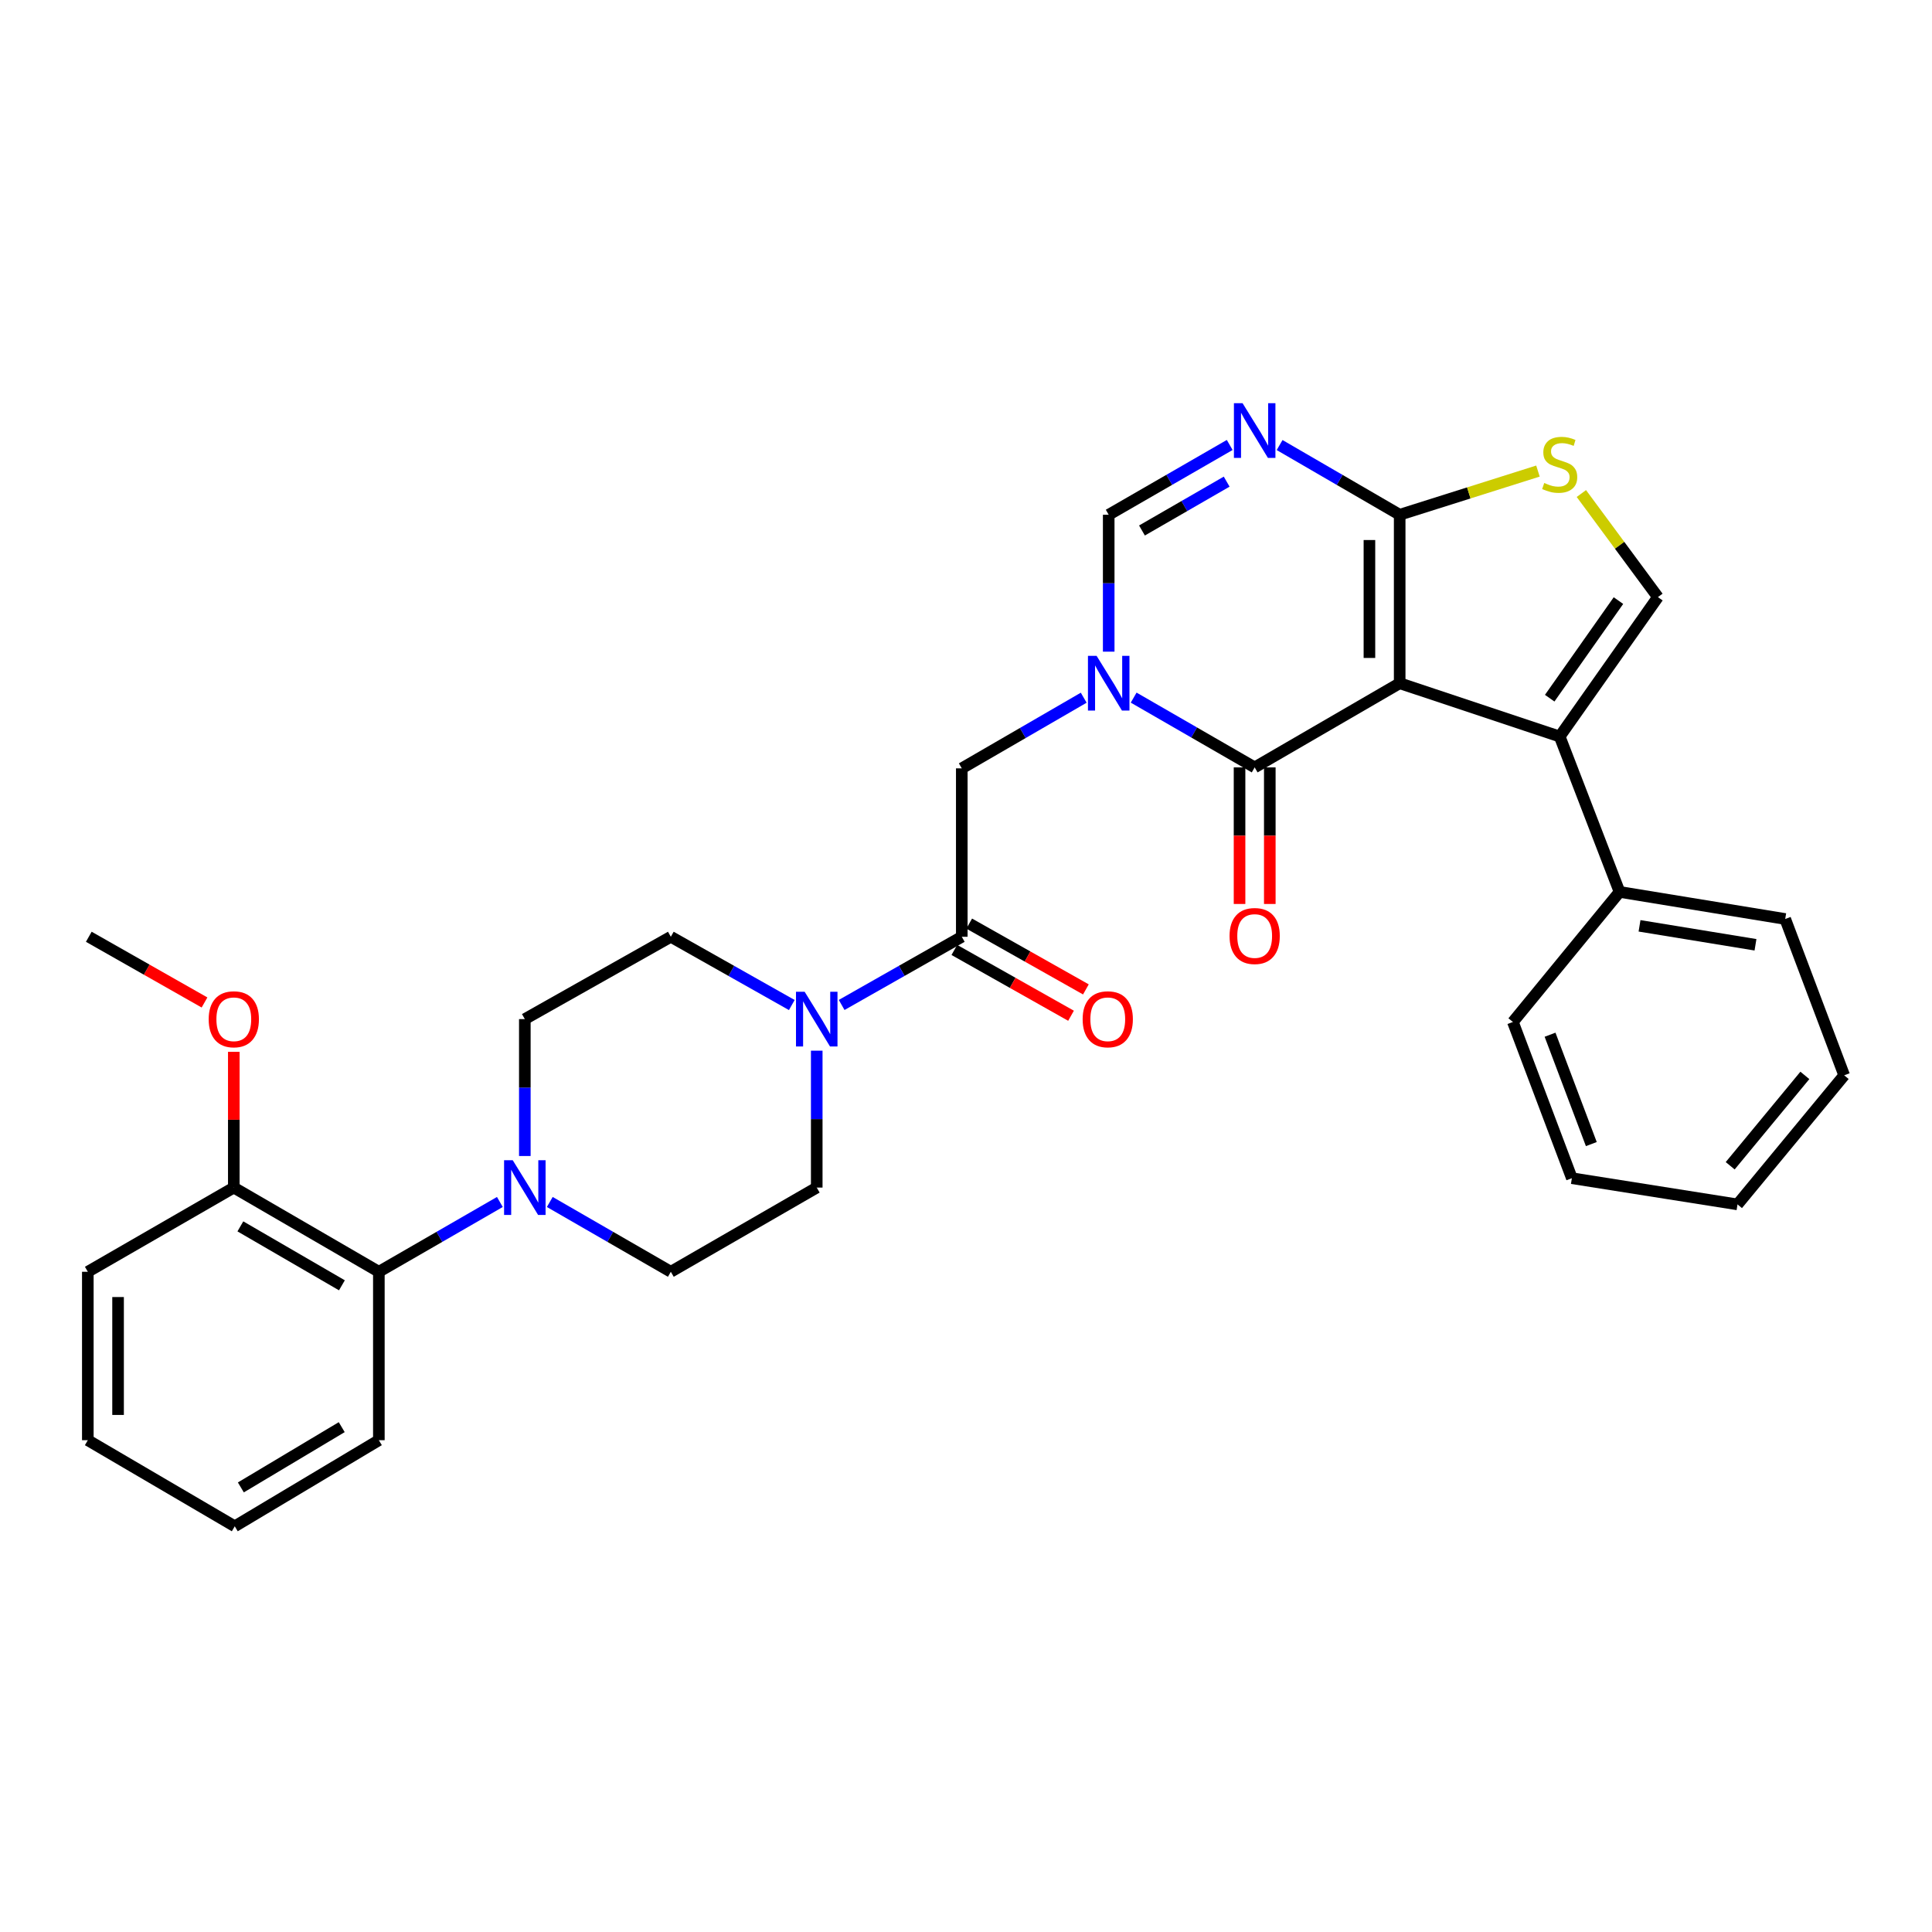 <?xml version='1.0' encoding='iso-8859-1'?>
<svg version='1.1' baseProfile='full'
              xmlns='http://www.w3.org/2000/svg'
                      xmlns:rdkit='http://www.rdkit.org/xml'
                      xmlns:xlink='http://www.w3.org/1999/xlink'
                  xml:space='preserve'
width='1000px' height='1000px' viewBox='0 0 1000 1000'>
<!-- END OF HEADER -->
<rect style='opacity:1.0;fill:#FFFFFF;stroke:none' width='1000' height='1000' x='0' y='0'> </rect>
<path class='bond-1' d='M 724.472,353.637 L 649.416,397.202' style='fill:none;fill-rule:evenodd;stroke:#000000;stroke-width:6px;stroke-linecap:butt;stroke-linejoin:miter;stroke-opacity:1' />
<path class='bond-2' d='M 724.472,353.637 L 724.472,266.437' style='fill:none;fill-rule:evenodd;stroke:#000000;stroke-width:6px;stroke-linecap:butt;stroke-linejoin:miter;stroke-opacity:1' />
<path class='bond-2' d='M 708.813,340.557 L 708.813,279.517' style='fill:none;fill-rule:evenodd;stroke:#000000;stroke-width:6px;stroke-linecap:butt;stroke-linejoin:miter;stroke-opacity:1' />
<path class='bond-3' d='M 724.472,353.637 L 807.296,381.221' style='fill:none;fill-rule:evenodd;stroke:#000000;stroke-width:6px;stroke-linecap:butt;stroke-linejoin:miter;stroke-opacity:1' />
<path class='bond-0' d='M 586.784,361.087 L 618.1,379.144' style='fill:none;fill-rule:evenodd;stroke:#0000FF;stroke-width:6px;stroke-linecap:butt;stroke-linejoin:miter;stroke-opacity:1' />
<path class='bond-0' d='M 618.1,379.144 L 649.416,397.202' style='fill:none;fill-rule:evenodd;stroke:#000000;stroke-width:6px;stroke-linecap:butt;stroke-linejoin:miter;stroke-opacity:1' />
<path class='bond-11' d='M 560.927,361.132 L 529.372,379.415' style='fill:none;fill-rule:evenodd;stroke:#0000FF;stroke-width:6px;stroke-linecap:butt;stroke-linejoin:miter;stroke-opacity:1' />
<path class='bond-11' d='M 529.372,379.415 L 497.817,397.698' style='fill:none;fill-rule:evenodd;stroke:#000000;stroke-width:6px;stroke-linecap:butt;stroke-linejoin:miter;stroke-opacity:1' />
<path class='bond-33' d='M 573.864,337.297 L 573.864,301.867' style='fill:none;fill-rule:evenodd;stroke:#0000FF;stroke-width:6px;stroke-linecap:butt;stroke-linejoin:miter;stroke-opacity:1' />
<path class='bond-33' d='M 573.864,301.867 L 573.864,266.437' style='fill:none;fill-rule:evenodd;stroke:#000000;stroke-width:6px;stroke-linecap:butt;stroke-linejoin:miter;stroke-opacity:1' />
<path class='bond-13' d='M 641.587,397.202 L 641.587,432.547' style='fill:none;fill-rule:evenodd;stroke:#000000;stroke-width:6px;stroke-linecap:butt;stroke-linejoin:miter;stroke-opacity:1' />
<path class='bond-13' d='M 641.587,432.547 L 641.587,467.893' style='fill:none;fill-rule:evenodd;stroke:#FF0000;stroke-width:6px;stroke-linecap:butt;stroke-linejoin:miter;stroke-opacity:1' />
<path class='bond-13' d='M 657.245,397.202 L 657.245,432.547' style='fill:none;fill-rule:evenodd;stroke:#000000;stroke-width:6px;stroke-linecap:butt;stroke-linejoin:miter;stroke-opacity:1' />
<path class='bond-13' d='M 657.245,432.547 L 657.245,467.893' style='fill:none;fill-rule:evenodd;stroke:#FF0000;stroke-width:6px;stroke-linecap:butt;stroke-linejoin:miter;stroke-opacity:1' />
<path class='bond-4' d='M 724.472,266.437 L 693.399,248.397' style='fill:none;fill-rule:evenodd;stroke:#000000;stroke-width:6px;stroke-linecap:butt;stroke-linejoin:miter;stroke-opacity:1' />
<path class='bond-4' d='M 693.399,248.397 L 662.325,230.358' style='fill:none;fill-rule:evenodd;stroke:#0000FF;stroke-width:6px;stroke-linecap:butt;stroke-linejoin:miter;stroke-opacity:1' />
<path class='bond-6' d='M 724.472,266.437 L 760.258,255.131' style='fill:none;fill-rule:evenodd;stroke:#000000;stroke-width:6px;stroke-linecap:butt;stroke-linejoin:miter;stroke-opacity:1' />
<path class='bond-6' d='M 760.258,255.131 L 796.044,243.825' style='fill:none;fill-rule:evenodd;stroke:#CCCC00;stroke-width:6px;stroke-linecap:butt;stroke-linejoin:miter;stroke-opacity:1' />
<path class='bond-7' d='M 807.296,381.221 L 858.133,309.062' style='fill:none;fill-rule:evenodd;stroke:#000000;stroke-width:6px;stroke-linecap:butt;stroke-linejoin:miter;stroke-opacity:1' />
<path class='bond-7' d='M 802.121,361.379 L 837.707,310.868' style='fill:none;fill-rule:evenodd;stroke:#000000;stroke-width:6px;stroke-linecap:butt;stroke-linejoin:miter;stroke-opacity:1' />
<path class='bond-14' d='M 807.296,381.221 L 838.282,461.653' style='fill:none;fill-rule:evenodd;stroke:#000000;stroke-width:6px;stroke-linecap:butt;stroke-linejoin:miter;stroke-opacity:1' />
<path class='bond-5' d='M 636.495,230.315 L 605.18,248.376' style='fill:none;fill-rule:evenodd;stroke:#0000FF;stroke-width:6px;stroke-linecap:butt;stroke-linejoin:miter;stroke-opacity:1' />
<path class='bond-5' d='M 605.18,248.376 L 573.864,266.437' style='fill:none;fill-rule:evenodd;stroke:#000000;stroke-width:6px;stroke-linecap:butt;stroke-linejoin:miter;stroke-opacity:1' />
<path class='bond-5' d='M 634.924,249.297 L 613.003,261.94' style='fill:none;fill-rule:evenodd;stroke:#0000FF;stroke-width:6px;stroke-linecap:butt;stroke-linejoin:miter;stroke-opacity:1' />
<path class='bond-5' d='M 613.003,261.94 L 591.082,274.583' style='fill:none;fill-rule:evenodd;stroke:#000000;stroke-width:6px;stroke-linecap:butt;stroke-linejoin:miter;stroke-opacity:1' />
<path class='bond-32' d='M 818.514,255.451 L 838.324,282.257' style='fill:none;fill-rule:evenodd;stroke:#CCCC00;stroke-width:6px;stroke-linecap:butt;stroke-linejoin:miter;stroke-opacity:1' />
<path class='bond-32' d='M 838.324,282.257 L 858.133,309.062' style='fill:none;fill-rule:evenodd;stroke:#000000;stroke-width:6px;stroke-linecap:butt;stroke-linejoin:miter;stroke-opacity:1' />
<path class='bond-8' d='M 497.817,484.871 L 497.817,397.698' style='fill:none;fill-rule:evenodd;stroke:#000000;stroke-width:6px;stroke-linecap:butt;stroke-linejoin:miter;stroke-opacity:1' />
<path class='bond-9' d='M 497.817,484.871 L 466.729,502.519' style='fill:none;fill-rule:evenodd;stroke:#000000;stroke-width:6px;stroke-linecap:butt;stroke-linejoin:miter;stroke-opacity:1' />
<path class='bond-9' d='M 466.729,502.519 L 435.641,520.166' style='fill:none;fill-rule:evenodd;stroke:#0000FF;stroke-width:6px;stroke-linecap:butt;stroke-linejoin:miter;stroke-opacity:1' />
<path class='bond-19' d='M 493.97,491.691 L 524.166,508.721' style='fill:none;fill-rule:evenodd;stroke:#000000;stroke-width:6px;stroke-linecap:butt;stroke-linejoin:miter;stroke-opacity:1' />
<path class='bond-19' d='M 524.166,508.721 L 554.362,525.752' style='fill:none;fill-rule:evenodd;stroke:#FF0000;stroke-width:6px;stroke-linecap:butt;stroke-linejoin:miter;stroke-opacity:1' />
<path class='bond-19' d='M 501.663,478.052 L 531.859,495.083' style='fill:none;fill-rule:evenodd;stroke:#000000;stroke-width:6px;stroke-linecap:butt;stroke-linejoin:miter;stroke-opacity:1' />
<path class='bond-19' d='M 531.859,495.083 L 562.054,512.114' style='fill:none;fill-rule:evenodd;stroke:#FF0000;stroke-width:6px;stroke-linecap:butt;stroke-linejoin:miter;stroke-opacity:1' />
<path class='bond-15' d='M 422.743,543.828 L 422.743,579.258' style='fill:none;fill-rule:evenodd;stroke:#0000FF;stroke-width:6px;stroke-linecap:butt;stroke-linejoin:miter;stroke-opacity:1' />
<path class='bond-15' d='M 422.743,579.258 L 422.743,614.688' style='fill:none;fill-rule:evenodd;stroke:#000000;stroke-width:6px;stroke-linecap:butt;stroke-linejoin:miter;stroke-opacity:1' />
<path class='bond-16' d='M 409.835,520.205 L 378.526,502.538' style='fill:none;fill-rule:evenodd;stroke:#0000FF;stroke-width:6px;stroke-linecap:butt;stroke-linejoin:miter;stroke-opacity:1' />
<path class='bond-16' d='M 378.526,502.538 L 347.218,484.871' style='fill:none;fill-rule:evenodd;stroke:#000000;stroke-width:6px;stroke-linecap:butt;stroke-linejoin:miter;stroke-opacity:1' />
<path class='bond-10' d='M 271.649,598.348 L 271.649,562.918' style='fill:none;fill-rule:evenodd;stroke:#0000FF;stroke-width:6px;stroke-linecap:butt;stroke-linejoin:miter;stroke-opacity:1' />
<path class='bond-10' d='M 271.649,562.918 L 271.649,527.488' style='fill:none;fill-rule:evenodd;stroke:#000000;stroke-width:6px;stroke-linecap:butt;stroke-linejoin:miter;stroke-opacity:1' />
<path class='bond-12' d='M 258.728,622.141 L 227.412,640.206' style='fill:none;fill-rule:evenodd;stroke:#0000FF;stroke-width:6px;stroke-linecap:butt;stroke-linejoin:miter;stroke-opacity:1' />
<path class='bond-12' d='M 227.412,640.206 L 196.097,658.27' style='fill:none;fill-rule:evenodd;stroke:#000000;stroke-width:6px;stroke-linecap:butt;stroke-linejoin:miter;stroke-opacity:1' />
<path class='bond-35' d='M 284.569,622.14 L 315.894,640.205' style='fill:none;fill-rule:evenodd;stroke:#0000FF;stroke-width:6px;stroke-linecap:butt;stroke-linejoin:miter;stroke-opacity:1' />
<path class='bond-35' d='M 315.894,640.205 L 347.218,658.27' style='fill:none;fill-rule:evenodd;stroke:#000000;stroke-width:6px;stroke-linecap:butt;stroke-linejoin:miter;stroke-opacity:1' />
<path class='bond-20' d='M 196.097,658.27 L 121.015,614.688' style='fill:none;fill-rule:evenodd;stroke:#000000;stroke-width:6px;stroke-linecap:butt;stroke-linejoin:miter;stroke-opacity:1' />
<path class='bond-20' d='M 176.974,665.275 L 124.416,634.768' style='fill:none;fill-rule:evenodd;stroke:#000000;stroke-width:6px;stroke-linecap:butt;stroke-linejoin:miter;stroke-opacity:1' />
<path class='bond-22' d='M 196.097,658.27 L 196.097,745.444' style='fill:none;fill-rule:evenodd;stroke:#000000;stroke-width:6px;stroke-linecap:butt;stroke-linejoin:miter;stroke-opacity:1' />
<path class='bond-23' d='M 838.282,461.653 L 924.02,475.668' style='fill:none;fill-rule:evenodd;stroke:#000000;stroke-width:6px;stroke-linecap:butt;stroke-linejoin:miter;stroke-opacity:1' />
<path class='bond-23' d='M 848.617,479.209 L 908.634,489.019' style='fill:none;fill-rule:evenodd;stroke:#000000;stroke-width:6px;stroke-linecap:butt;stroke-linejoin:miter;stroke-opacity:1' />
<path class='bond-24' d='M 838.282,461.653 L 783.077,528.967' style='fill:none;fill-rule:evenodd;stroke:#000000;stroke-width:6px;stroke-linecap:butt;stroke-linejoin:miter;stroke-opacity:1' />
<path class='bond-18' d='M 422.743,614.688 L 347.218,658.27' style='fill:none;fill-rule:evenodd;stroke:#000000;stroke-width:6px;stroke-linecap:butt;stroke-linejoin:miter;stroke-opacity:1' />
<path class='bond-17' d='M 347.218,484.871 L 271.649,527.488' style='fill:none;fill-rule:evenodd;stroke:#000000;stroke-width:6px;stroke-linecap:butt;stroke-linejoin:miter;stroke-opacity:1' />
<path class='bond-21' d='M 121.015,614.688 L 121.015,579.558' style='fill:none;fill-rule:evenodd;stroke:#000000;stroke-width:6px;stroke-linecap:butt;stroke-linejoin:miter;stroke-opacity:1' />
<path class='bond-21' d='M 121.015,579.558 L 121.015,544.428' style='fill:none;fill-rule:evenodd;stroke:#FF0000;stroke-width:6px;stroke-linecap:butt;stroke-linejoin:miter;stroke-opacity:1' />
<path class='bond-25' d='M 121.015,614.688 L 45.455,658.27' style='fill:none;fill-rule:evenodd;stroke:#000000;stroke-width:6px;stroke-linecap:butt;stroke-linejoin:miter;stroke-opacity:1' />
<path class='bond-26' d='M 105.857,518.882 L 75.908,501.876' style='fill:none;fill-rule:evenodd;stroke:#FF0000;stroke-width:6px;stroke-linecap:butt;stroke-linejoin:miter;stroke-opacity:1' />
<path class='bond-26' d='M 75.908,501.876 L 45.959,484.871' style='fill:none;fill-rule:evenodd;stroke:#000000;stroke-width:6px;stroke-linecap:butt;stroke-linejoin:miter;stroke-opacity:1' />
<path class='bond-27' d='M 196.097,745.444 L 121.511,790.01' style='fill:none;fill-rule:evenodd;stroke:#000000;stroke-width:6px;stroke-linecap:butt;stroke-linejoin:miter;stroke-opacity:1' />
<path class='bond-27' d='M 176.877,738.687 L 124.667,769.883' style='fill:none;fill-rule:evenodd;stroke:#000000;stroke-width:6px;stroke-linecap:butt;stroke-linejoin:miter;stroke-opacity:1' />
<path class='bond-28' d='M 924.02,475.668 L 954.545,556.578' style='fill:none;fill-rule:evenodd;stroke:#000000;stroke-width:6px;stroke-linecap:butt;stroke-linejoin:miter;stroke-opacity:1' />
<path class='bond-29' d='M 783.077,528.967 L 813.594,609.834' style='fill:none;fill-rule:evenodd;stroke:#000000;stroke-width:6px;stroke-linecap:butt;stroke-linejoin:miter;stroke-opacity:1' />
<path class='bond-29' d='M 802.305,535.569 L 823.666,592.175' style='fill:none;fill-rule:evenodd;stroke:#000000;stroke-width:6px;stroke-linecap:butt;stroke-linejoin:miter;stroke-opacity:1' />
<path class='bond-36' d='M 45.455,658.27 L 45.455,745.444' style='fill:none;fill-rule:evenodd;stroke:#000000;stroke-width:6px;stroke-linecap:butt;stroke-linejoin:miter;stroke-opacity:1' />
<path class='bond-36' d='M 61.113,671.347 L 61.113,732.368' style='fill:none;fill-rule:evenodd;stroke:#000000;stroke-width:6px;stroke-linecap:butt;stroke-linejoin:miter;stroke-opacity:1' />
<path class='bond-30' d='M 121.511,790.01 L 45.455,745.444' style='fill:none;fill-rule:evenodd;stroke:#000000;stroke-width:6px;stroke-linecap:butt;stroke-linejoin:miter;stroke-opacity:1' />
<path class='bond-34' d='M 954.545,556.578 L 899.332,623.396' style='fill:none;fill-rule:evenodd;stroke:#000000;stroke-width:6px;stroke-linecap:butt;stroke-linejoin:miter;stroke-opacity:1' />
<path class='bond-34' d='M 934.193,556.626 L 895.544,603.399' style='fill:none;fill-rule:evenodd;stroke:#000000;stroke-width:6px;stroke-linecap:butt;stroke-linejoin:miter;stroke-opacity:1' />
<path class='bond-31' d='M 813.594,609.834 L 899.332,623.396' style='fill:none;fill-rule:evenodd;stroke:#000000;stroke-width:6px;stroke-linecap:butt;stroke-linejoin:miter;stroke-opacity:1' />
<path  class='atom-1' d='M 567.604 339.477
L 576.884 354.477
Q 577.804 355.957, 579.284 358.637
Q 580.764 361.317, 580.844 361.477
L 580.844 339.477
L 584.604 339.477
L 584.604 367.797
L 580.724 367.797
L 570.764 351.397
Q 569.604 349.477, 568.364 347.277
Q 567.164 345.077, 566.804 344.397
L 566.804 367.797
L 563.124 367.797
L 563.124 339.477
L 567.604 339.477
' fill='#0000FF'/>
<path  class='atom-5' d='M 643.156 208.703
L 652.436 223.703
Q 653.356 225.183, 654.836 227.863
Q 656.316 230.543, 656.396 230.703
L 656.396 208.703
L 660.156 208.703
L 660.156 237.023
L 656.276 237.023
L 646.316 220.623
Q 645.156 218.703, 643.916 216.503
Q 642.716 214.303, 642.356 213.623
L 642.356 237.023
L 638.676 237.023
L 638.676 208.703
L 643.156 208.703
' fill='#0000FF'/>
<path  class='atom-7' d='M 799.296 249.99
Q 799.616 250.11, 800.936 250.67
Q 802.256 251.23, 803.696 251.59
Q 805.176 251.91, 806.616 251.91
Q 809.296 251.91, 810.856 250.63
Q 812.416 249.31, 812.416 247.03
Q 812.416 245.47, 811.616 244.51
Q 810.856 243.55, 809.656 243.03
Q 808.456 242.51, 806.456 241.91
Q 803.936 241.15, 802.416 240.43
Q 800.936 239.71, 799.856 238.19
Q 798.816 236.67, 798.816 234.11
Q 798.816 230.55, 801.216 228.35
Q 803.656 226.15, 808.456 226.15
Q 811.736 226.15, 815.456 227.71
L 814.536 230.79
Q 811.136 229.39, 808.576 229.39
Q 805.816 229.39, 804.296 230.55
Q 802.776 231.67, 802.816 233.63
Q 802.816 235.15, 803.576 236.07
Q 804.376 236.99, 805.496 237.51
Q 806.656 238.03, 808.576 238.63
Q 811.136 239.43, 812.656 240.23
Q 814.176 241.03, 815.256 242.67
Q 816.376 244.27, 816.376 247.03
Q 816.376 250.95, 813.736 253.07
Q 811.136 255.15, 806.776 255.15
Q 804.256 255.15, 802.336 254.59
Q 800.456 254.07, 798.216 253.15
L 799.296 249.99
' fill='#CCCC00'/>
<path  class='atom-10' d='M 416.483 513.328
L 425.763 528.328
Q 426.683 529.808, 428.163 532.488
Q 429.643 535.168, 429.723 535.328
L 429.723 513.328
L 433.483 513.328
L 433.483 541.648
L 429.603 541.648
L 419.643 525.248
Q 418.483 523.328, 417.243 521.128
Q 416.043 518.928, 415.683 518.248
L 415.683 541.648
L 412.003 541.648
L 412.003 513.328
L 416.483 513.328
' fill='#0000FF'/>
<path  class='atom-11' d='M 265.389 600.528
L 274.669 615.528
Q 275.589 617.008, 277.069 619.688
Q 278.549 622.368, 278.629 622.528
L 278.629 600.528
L 282.389 600.528
L 282.389 628.848
L 278.509 628.848
L 268.549 612.448
Q 267.389 610.528, 266.149 608.328
Q 264.949 606.128, 264.589 605.448
L 264.589 628.848
L 260.909 628.848
L 260.909 600.528
L 265.389 600.528
' fill='#0000FF'/>
<path  class='atom-14' d='M 636.416 484.473
Q 636.416 477.673, 639.776 473.873
Q 643.136 470.073, 649.416 470.073
Q 655.696 470.073, 659.056 473.873
Q 662.416 477.673, 662.416 484.473
Q 662.416 491.353, 659.016 495.273
Q 655.616 499.153, 649.416 499.153
Q 643.176 499.153, 639.776 495.273
Q 636.416 491.393, 636.416 484.473
M 649.416 495.953
Q 653.736 495.953, 656.056 493.073
Q 658.416 490.153, 658.416 484.473
Q 658.416 478.913, 656.056 476.113
Q 653.736 473.273, 649.416 473.273
Q 645.096 473.273, 642.736 476.073
Q 640.416 478.873, 640.416 484.473
Q 640.416 490.193, 642.736 493.073
Q 645.096 495.953, 649.416 495.953
' fill='#FF0000'/>
<path  class='atom-20' d='M 560.377 527.568
Q 560.377 520.768, 563.737 516.968
Q 567.097 513.168, 573.377 513.168
Q 579.657 513.168, 583.017 516.968
Q 586.377 520.768, 586.377 527.568
Q 586.377 534.448, 582.977 538.368
Q 579.577 542.248, 573.377 542.248
Q 567.137 542.248, 563.737 538.368
Q 560.377 534.488, 560.377 527.568
M 573.377 539.048
Q 577.697 539.048, 580.017 536.168
Q 582.377 533.248, 582.377 527.568
Q 582.377 522.008, 580.017 519.208
Q 577.697 516.368, 573.377 516.368
Q 569.057 516.368, 566.697 519.168
Q 564.377 521.968, 564.377 527.568
Q 564.377 533.288, 566.697 536.168
Q 569.057 539.048, 573.377 539.048
' fill='#FF0000'/>
<path  class='atom-22' d='M 108.015 527.568
Q 108.015 520.768, 111.375 516.968
Q 114.735 513.168, 121.015 513.168
Q 127.295 513.168, 130.655 516.968
Q 134.015 520.768, 134.015 527.568
Q 134.015 534.448, 130.615 538.368
Q 127.215 542.248, 121.015 542.248
Q 114.775 542.248, 111.375 538.368
Q 108.015 534.488, 108.015 527.568
M 121.015 539.048
Q 125.335 539.048, 127.655 536.168
Q 130.015 533.248, 130.015 527.568
Q 130.015 522.008, 127.655 519.208
Q 125.335 516.368, 121.015 516.368
Q 116.695 516.368, 114.335 519.168
Q 112.015 521.968, 112.015 527.568
Q 112.015 533.288, 114.335 536.168
Q 116.695 539.048, 121.015 539.048
' fill='#FF0000'/>
</svg>
